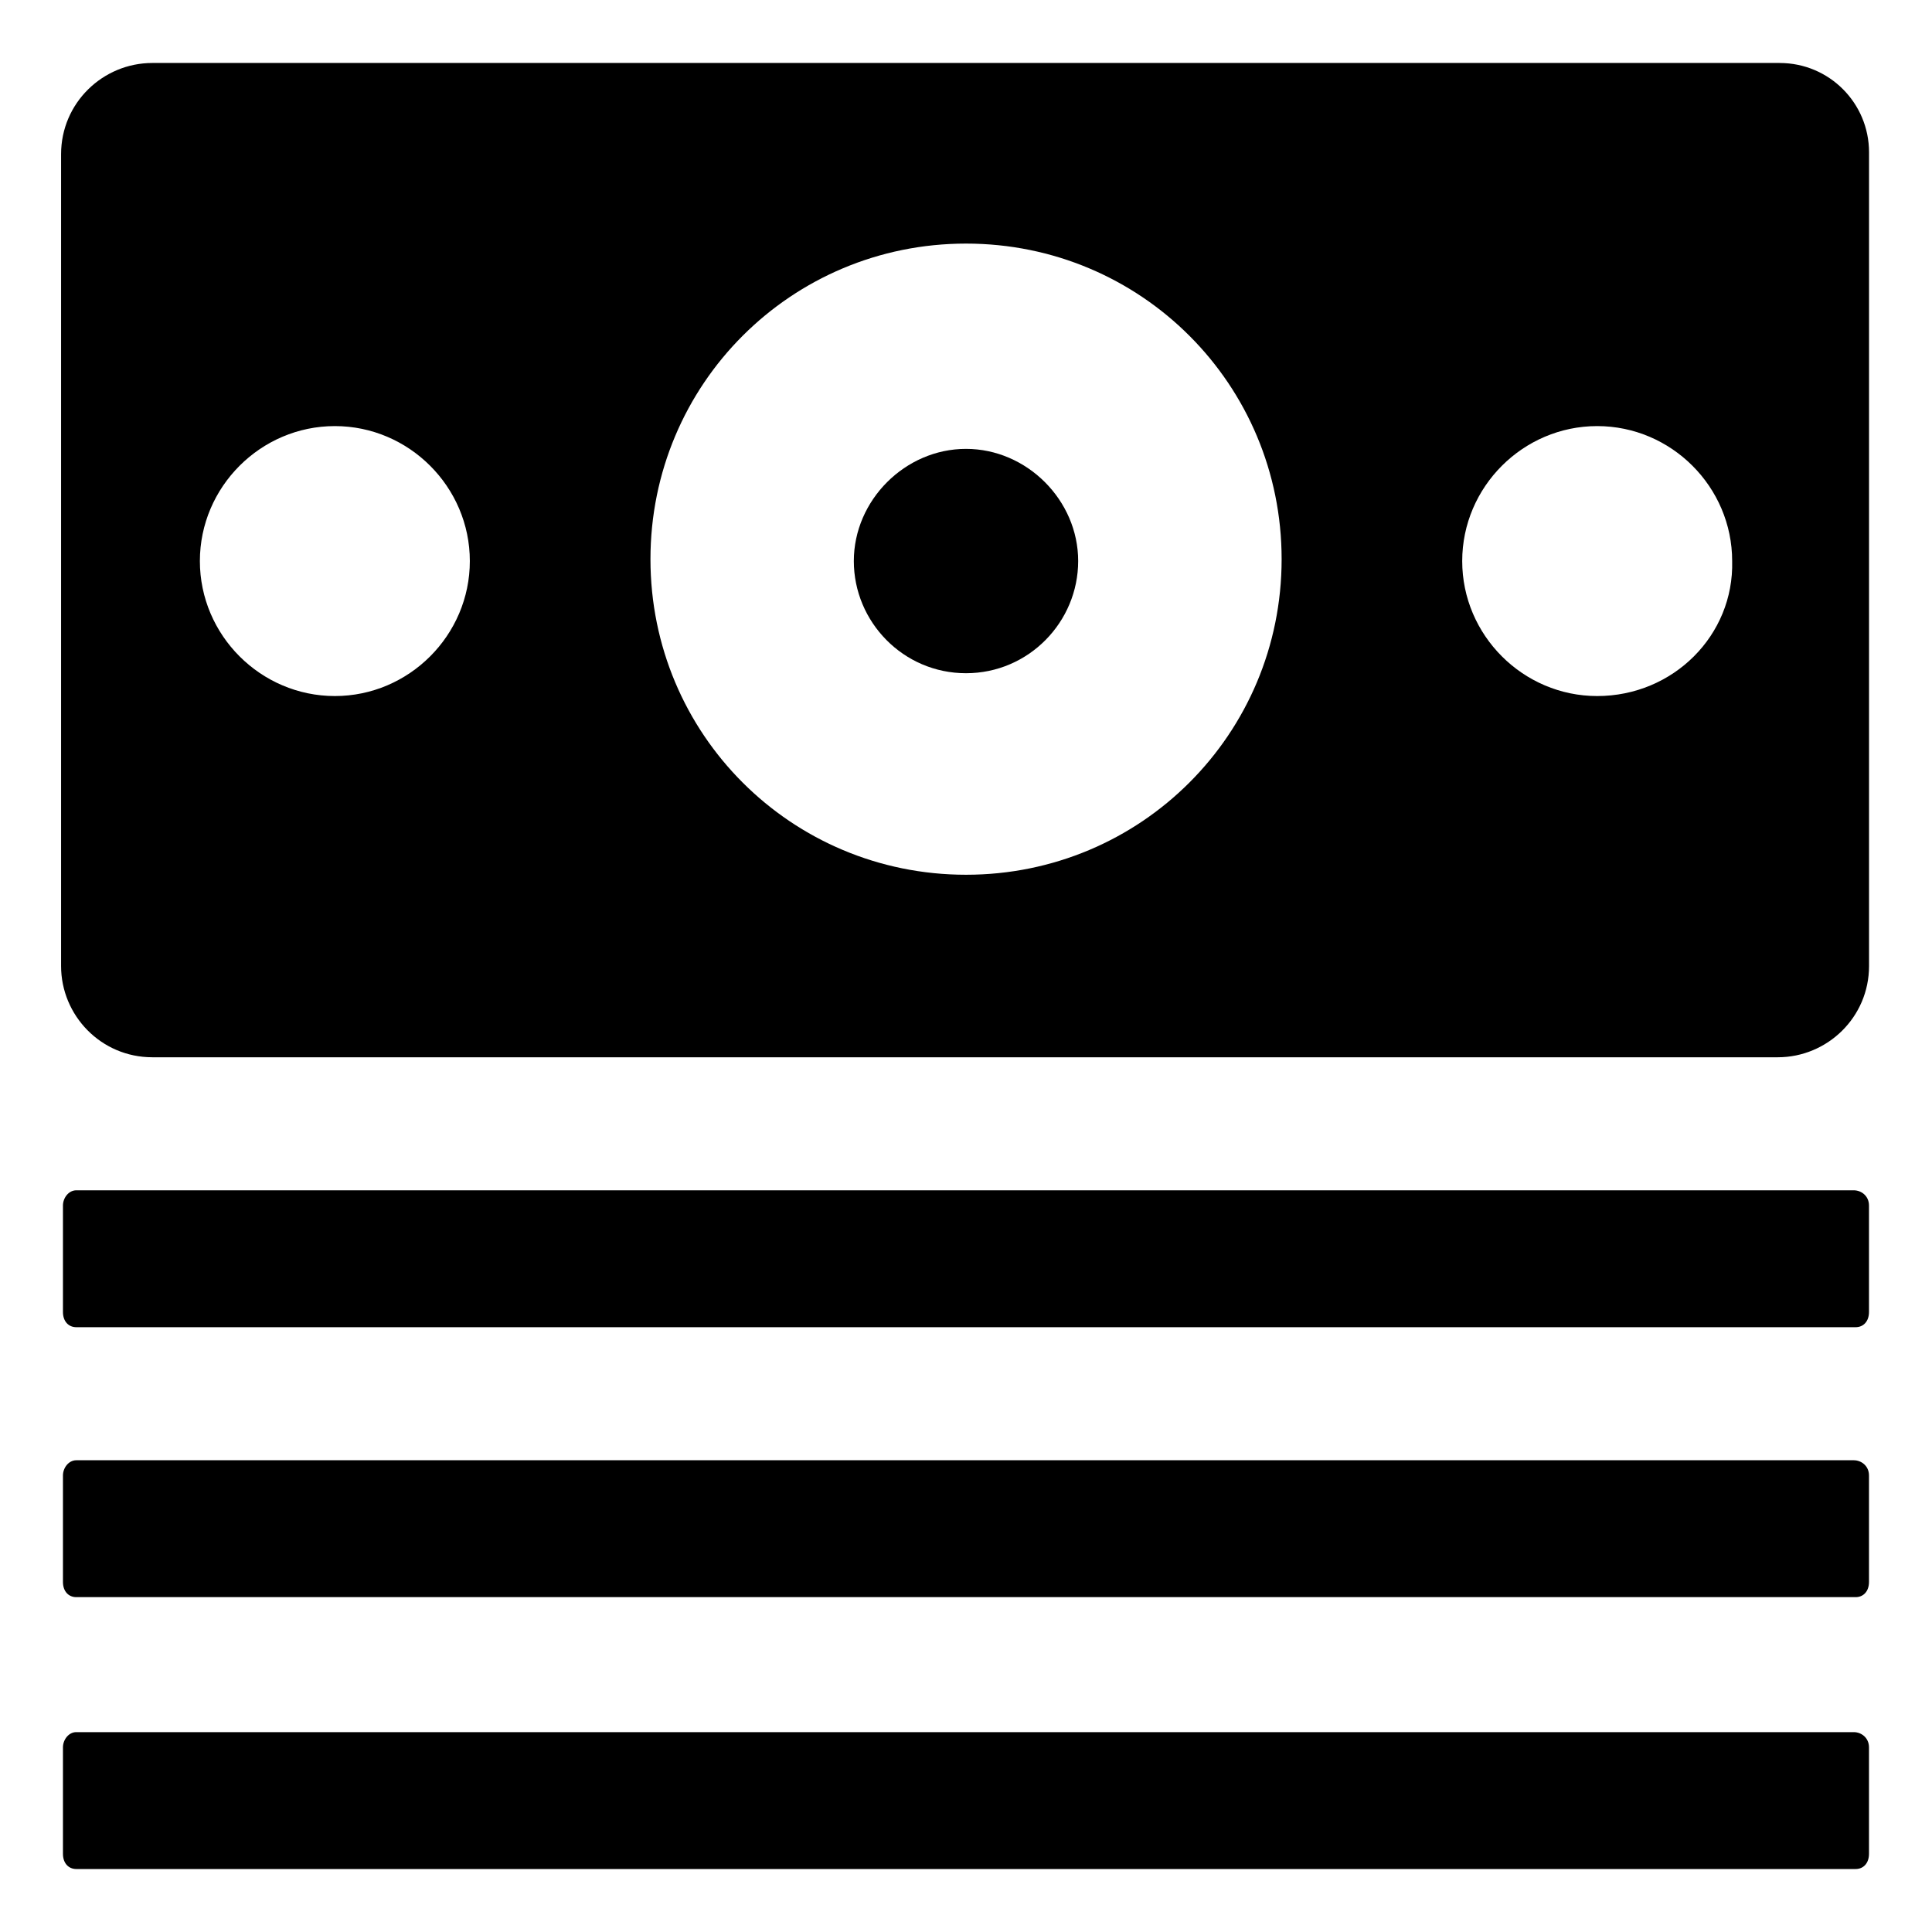 <?xml version="1.0" encoding="UTF-8"?>
<!-- Uploaded to: SVG Repo, www.svgrepo.com, Generator: SVG Repo Mixer Tools -->
<svg fill="#000000" width="800px" height="800px" version="1.1" viewBox="144 144 512 512" xmlns="http://www.w3.org/2000/svg">
 <g>
  <path d="m615.63 160.69h-431.26c-13.098 0-24.184 10.578-24.184 24.184v215.13c0 13.098 10.578 24.184 24.184 24.184h430.76c13.098 0 24.184-10.578 24.184-24.184v-215.63c0-13.098-10.582-23.68-23.68-23.68zm-382.89 167.77c-19.648 0-35.77-16.121-35.77-35.77s16.121-35.77 35.77-35.77 35.77 16.121 35.77 35.77-16.121 35.77-35.77 35.77zm167.27 47.359c-46.352 0-83.633-37.281-83.633-83.633 0-46.352 37.281-83.633 83.633-83.633s83.633 37.281 83.633 83.633c0 46.352-37.285 83.633-83.633 83.633zm167.26-47.359c-19.648 0-35.77-16.121-35.77-35.77s16.121-35.77 35.77-35.77c19.648 0 35.77 16.121 35.77 35.77 0.508 19.648-15.617 35.77-35.77 35.77z"/>
  <path d="m635.78 639.31h-471.57c-2.016 0-3.527-1.512-3.527-4.031v-28.215c0-2.016 1.512-4.031 3.527-4.031h471.06c2.016 0 4.031 1.512 4.031 4.031v28.215c0 2.519-1.512 4.031-3.527 4.031z"/>
  <path d="m635.78 567.26h-471.57c-2.016 0-3.527-1.512-3.527-4.031v-28.215c0-2.016 1.512-4.031 3.527-4.031h471.06c2.016 0 4.031 1.512 4.031 4.031v28.215c0 2.519-1.512 4.031-3.527 4.031z"/>
  <path d="m635.78 495.72h-471.57c-2.016 0-3.527-1.512-3.527-4.031v-28.215c0-2.016 1.512-4.031 3.527-4.031h471.06c2.016 0 4.031 1.512 4.031 4.031v28.215c0 2.519-1.512 4.031-3.527 4.031z"/>
  <path d="m400 322.41c-16.625 0-29.727-13.602-29.727-29.727 0-16.121 13.602-29.727 29.727-29.727 16.121 0 29.727 13.602 29.727 29.727-0.004 16.125-13.102 29.727-29.727 29.727z"/>
 </g>
</svg>